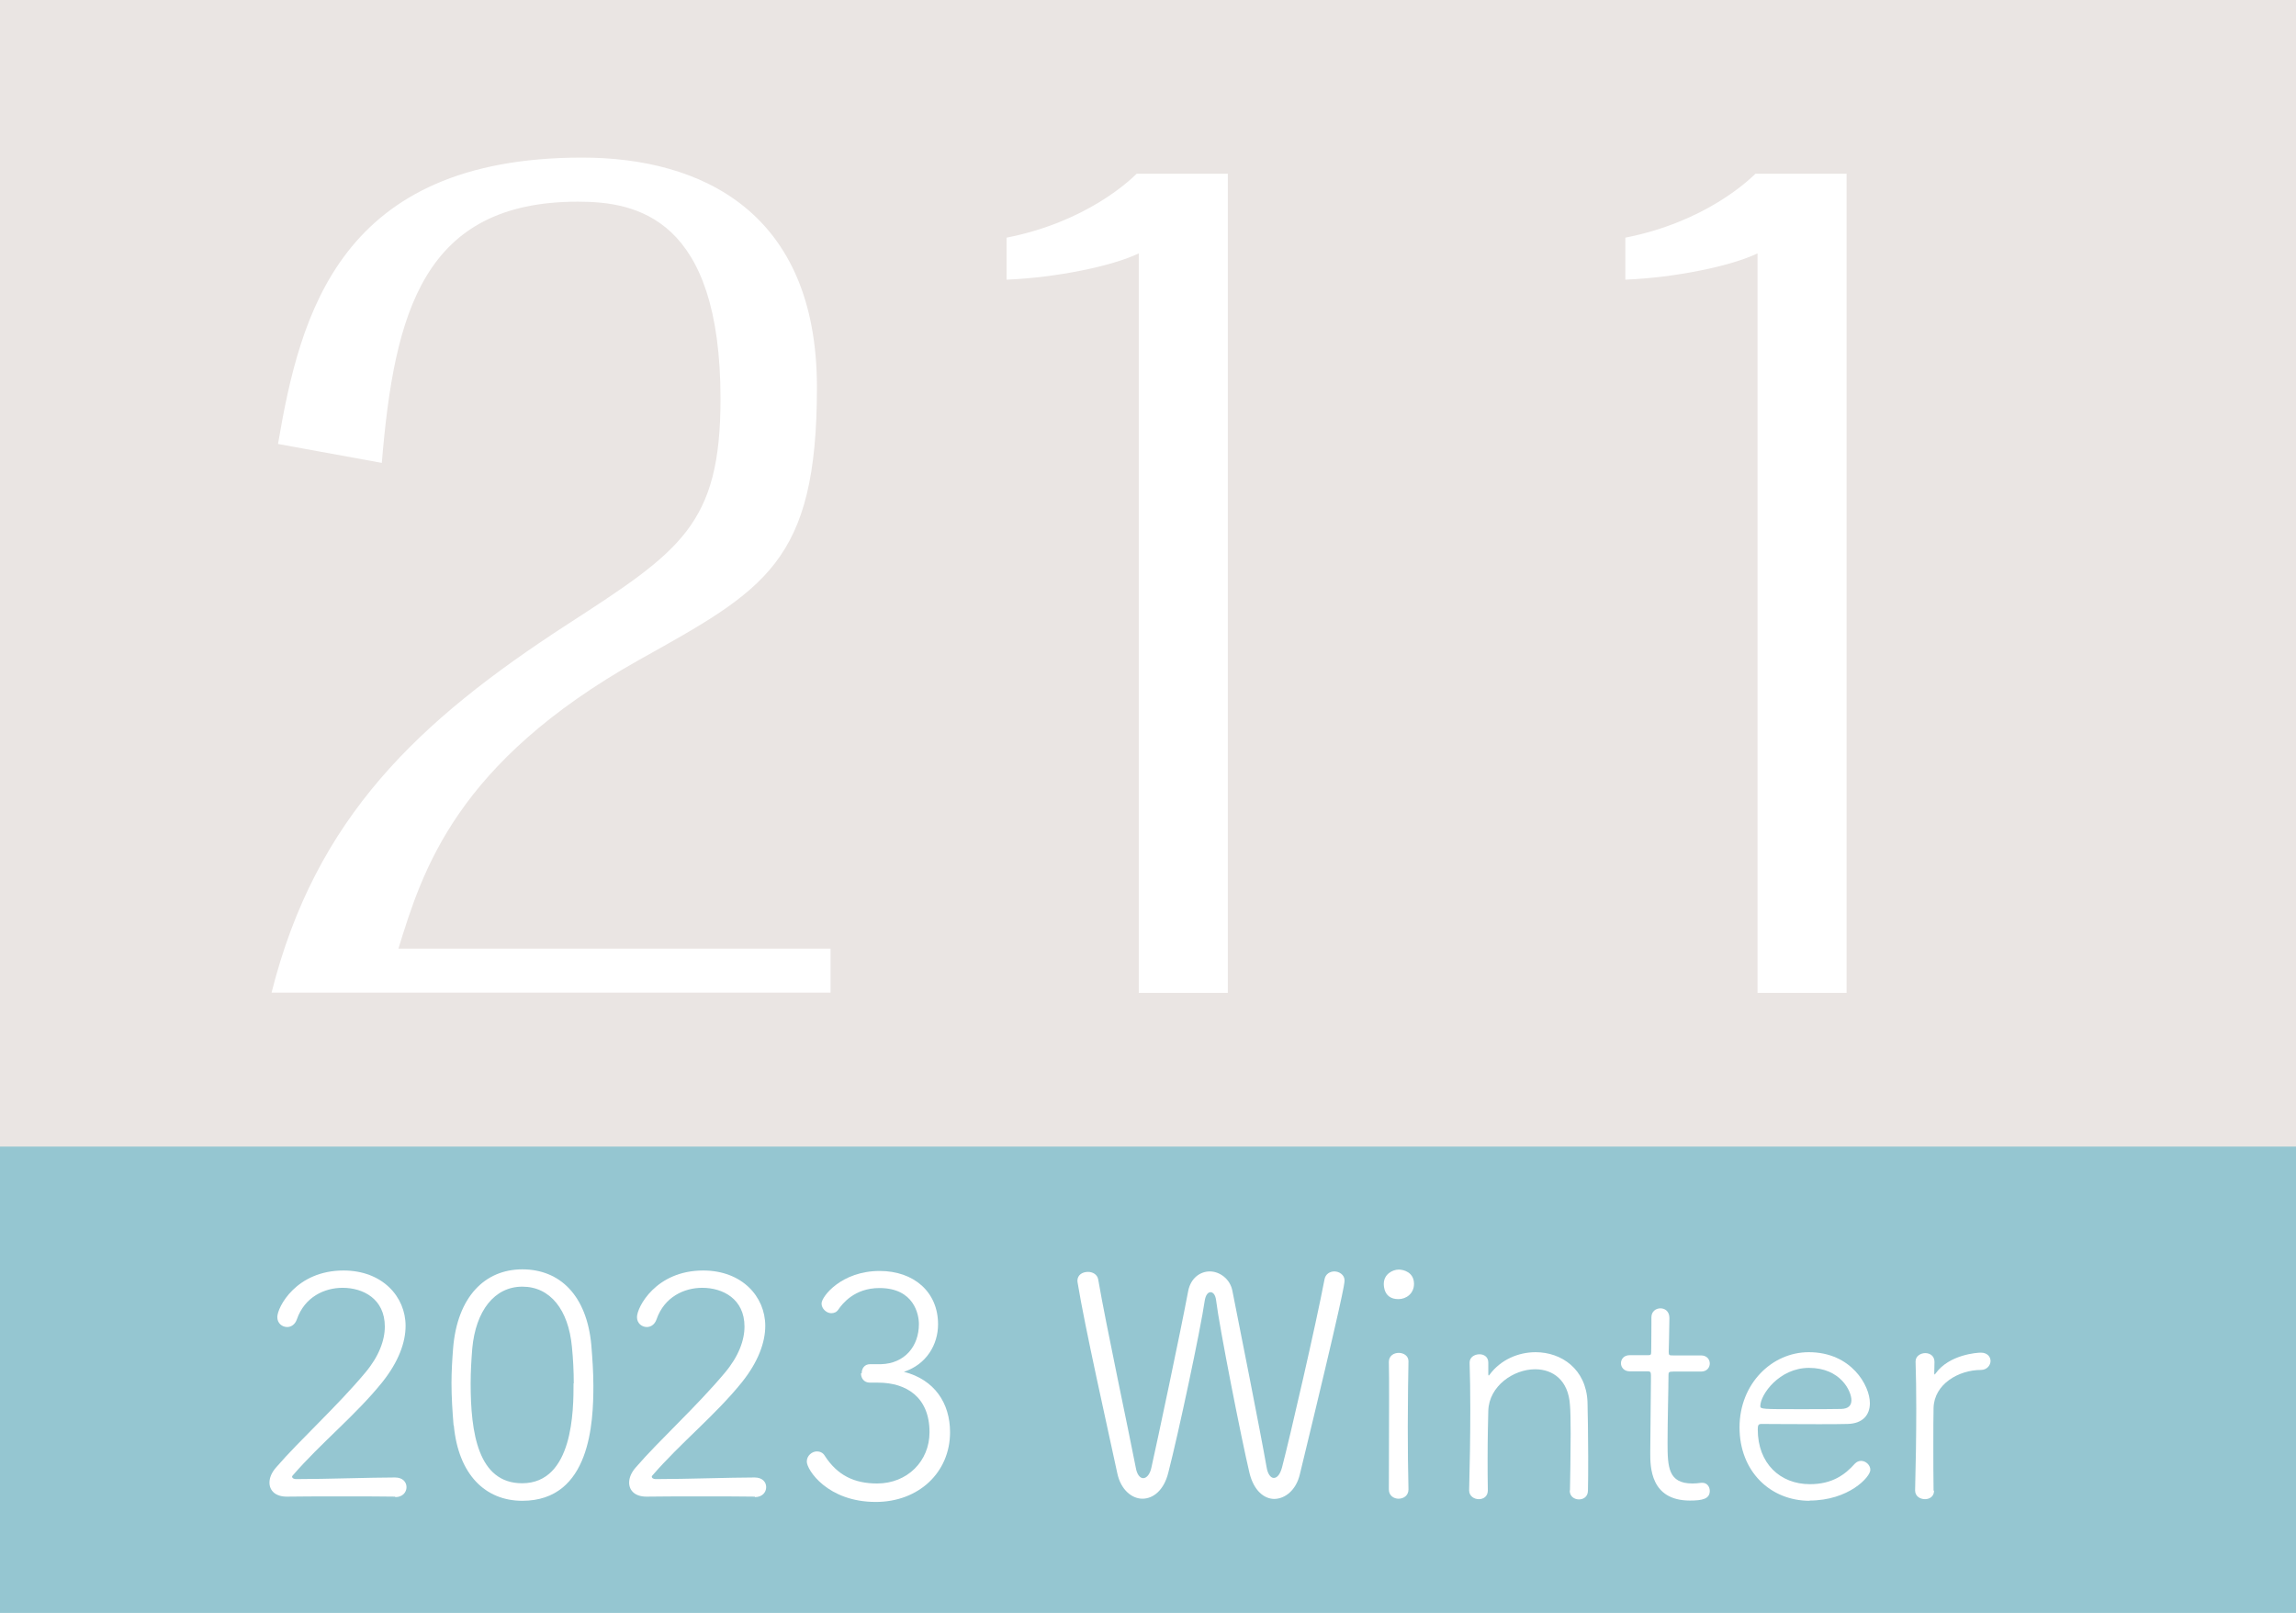 <?xml version="1.0" encoding="UTF-8"?>
<svg id="_レイヤー_2" data-name="レイヤー 2" xmlns="http://www.w3.org/2000/svg" viewBox="0 0 99.52 69.9">
  <defs>
    <style>
      .cls-1 {
        fill: #95c6d1;
      }

      .cls-1, .cls-2, .cls-3 {
        stroke-width: 0px;
      }

      .cls-2 {
        fill: #fff;
      }

      .cls-3 {
        fill: #eae5e3;
      }
    </style>
  </defs>
  <g id="_レイヤー_1-2" data-name="レイヤー 1">
    <rect class="cls-1" width="99.52" height="69.9"/>
    <rect class="cls-3" x="0" width="99.52" height="49.69"/>
    <g>
      <path class="cls-2" d="m11.77,43.02c1.91-7.59,6.36-11.77,12.82-15.96,4.91-3.18,6.64-4.32,6.64-9.77,0-7.86-3.64-8.55-6.18-8.55-6.68,0-7.96,4.77-8.5,11.32l-4.5-.82c.96-5.64,2.68-12.41,13.18-12.41,5.18,0,10.18,2.36,10.18,9.96s-2.27,8.77-7.73,11.82c-7.91,4.45-9.36,9.09-10.41,12.5h18.73v1.91H11.77Z"/>
      <path class="cls-2" d="m49.36,10.98c-1.14.55-3.55,1.05-5.73,1.14v-1.82c3.45-.68,5.32-2.46,5.64-2.77h3.95v35.5h-3.86V10.98Z"/>
      <path class="cls-2" d="m76.18,10.98c-1.14.55-3.55,1.05-5.73,1.14v-1.82c3.45-.68,5.32-2.46,5.64-2.77h3.95v35.5h-3.86V10.98Z"/>
    </g>
    <g>
      <path class="cls-2" d="m17.13,64.86c-.4-.01-1.36-.01-2.33-.01s-1.92,0-2.34.01h-.03c-.48,0-.75-.25-.75-.61,0-.2.09-.44.3-.67,1.01-1.17,2.62-2.62,3.85-4.09.59-.7.85-1.4.85-2,0-1.2-.94-1.68-1.83-1.68-.78,0-1.64.39-1.98,1.36-.08.24-.26.34-.42.34-.22,0-.43-.16-.43-.43,0-.43.82-2.02,2.87-2.02,1.68,0,2.69,1.13,2.69,2.4,0,.71-.3,1.55-1.01,2.44-1.16,1.44-2.64,2.61-3.88,4.04-.01.01-.03.04-.03.05,0,.07.08.11.17.11,1.33,0,3.23-.07,4.29-.07.34,0,.5.2.5.42s-.17.43-.48.43h-.01Z"/>
      <path class="cls-2" d="m19.66,61.77c-.05-.62-.09-1.22-.09-1.83,0-.5.03-1,.07-1.51.18-2.22,1.37-3.42,3-3.42s2.79,1.13,2.99,3.27c.05.61.09,1.2.09,1.78,0,1.56-.12,4.98-3.08,4.98-1.6,0-2.77-1.13-2.97-3.27Zm5.21-1.82c0-.54-.03-1.08-.08-1.58-.15-1.61-.94-2.61-2.15-2.61s-2.02,1.05-2.17,2.68c-.04.5-.07,1.01-.07,1.52,0,2.13.32,4.32,2.23,4.32,2.22,0,2.23-3.18,2.23-4.33Z"/>
      <path class="cls-2" d="m32.72,64.86c-.4-.01-1.36-.01-2.33-.01s-1.92,0-2.34.01h-.03c-.48,0-.75-.25-.75-.61,0-.2.09-.44.3-.67,1.01-1.17,2.62-2.62,3.85-4.09.59-.7.85-1.4.85-2,0-1.2-.94-1.68-1.83-1.68-.78,0-1.64.39-1.98,1.36-.08.24-.26.34-.42.34-.22,0-.43-.16-.43-.43,0-.43.82-2.02,2.87-2.02,1.68,0,2.69,1.13,2.69,2.4,0,.71-.3,1.55-1.01,2.44-1.16,1.44-2.64,2.61-3.88,4.04-.01.01-.03.04-.03.05,0,.07.08.11.17.11,1.33,0,3.23-.07,4.29-.07.34,0,.5.2.5.42s-.17.43-.48.43h-.01Z"/>
      <path class="cls-2" d="m37.35,59.51c0-.2.12-.39.36-.39h.48c1.02-.03,1.64-.77,1.64-1.74,0-.4-.2-1.56-1.71-1.56-1.1,0-1.62.7-1.78.93-.08.12-.19.16-.31.16-.2,0-.42-.19-.42-.42,0-.3.86-1.41,2.52-1.41,1.47,0,2.53.9,2.53,2.31,0,.88-.5,1.74-1.48,2.06,1.33.34,2,1.36,2,2.62,0,1.74-1.36,3.02-3.22,3.02-2.09,0-2.99-1.39-2.99-1.75,0-.26.23-.44.44-.44.12,0,.26.05.34.19.55.85,1.28,1.2,2.27,1.2,1.31,0,2.27-.97,2.27-2.22,0-1.52-1-2.15-2.23-2.15h-.35c-.27,0-.39-.2-.39-.4Z"/>
      <path class="cls-2" d="m55.24,64.96c-.44,0-.89-.35-1.08-1.12-.35-1.47-1.31-6.34-1.45-7.5-.03-.23-.13-.34-.24-.34s-.21.12-.25.36c-.18,1.25-1.14,5.76-1.58,7.46-.19.77-.66,1.13-1.12,1.13s-.94-.39-1.09-1.1c-.42-1.96-1.41-6.35-1.72-8.26,0-.03-.01-.05-.01-.08,0-.27.23-.39.46-.39.2,0,.4.11.44.32.34,1.98,1.35,6.7,1.63,8.16.05.31.19.46.32.46.15,0,.3-.17.36-.47.26-1.16,1.24-5.77,1.59-7.63.11-.58.53-.86.94-.86s.88.31.98.85c.31,1.57,1.2,6.03,1.48,7.63.05.32.19.47.31.47.15,0,.28-.16.36-.46.34-1.29,1.48-6.24,1.84-8.14.04-.24.24-.35.43-.35.21,0,.44.15.44.39,0,.15-.08.74-1.94,8.41-.16.67-.63,1.06-1.12,1.06Z"/>
      <path class="cls-2" d="m60.61,56.3c-.63,0-.63-.58-.63-.66,0-.42.38-.62.65-.62.2,0,.66.11.66.62,0,.42-.34.66-.67.66Zm.44,8.25c0,.27-.22.4-.43.4-.2,0-.42-.13-.42-.4,0-1.14.01-2.72.01-3.97,0-.63,0-1.18-.01-1.56h0c0-.26.21-.39.43-.39.2,0,.42.12.42.36h0c-.01.58-.03,1.68-.03,2.84,0,.96.01,1.95.03,2.71h0Z"/>
      <path class="cls-2" d="m68.05,64.59c.01-.57.03-1.62.03-2.46,0-.55-.01-1.02-.03-1.24-.07-1.09-.75-1.55-1.51-1.55-.94,0-2,.73-2.03,1.8-.01.42-.03,1.16-.03,2.09,0,.43,0,.88.01,1.36h0c0,.26-.19.38-.39.38s-.42-.13-.42-.38h0c.03-1.1.05-2.36.05-3.5,0-.75-.01-1.45-.03-2.04h0c0-.23.21-.36.43-.36.19,0,.38.11.38.36v.51s.01.05.01.05c.01,0,.04-.01.05-.04.48-.65,1.25-.97,1.99-.97,1.12,0,2.19.73,2.25,2.15.01.43.03,1.43.03,2.36,0,.56,0,1.12-.01,1.48,0,.27-.19.39-.39.39s-.4-.13-.4-.38h0Z"/>
      <path class="cls-2" d="m72.53,59.44c-.21,0-.21.03-.21.2,0,.51-.04,1.9-.04,2.89,0,1.05.03,1.76,1.08,1.76.12,0,.24-.01.38-.03h.05c.2,0,.32.17.32.35,0,.35-.32.42-.86.42-1.72,0-1.72-1.47-1.72-2.06,0-.86.03-2.5.03-3.16v-.22c0-.13-.04-.16-.13-.16h-.79c-.25,0-.38-.18-.38-.35s.12-.35.38-.35h.78c.12,0,.15-.01.15-.13,0-.05.01-.7.01-1.17v-.34c0-.26.2-.39.39-.39.2,0,.39.13.39.42,0,.39-.03,1.47-.03,1.47,0,.15.03.15.2.15h1.2c.26,0,.38.18.38.35s-.12.35-.38.35h-1.18Z"/>
      <path class="cls-2" d="m78.44,65.04c-1.71,0-3.04-1.28-3.04-3.18s1.41-3.26,3-3.26c1.84,0,2.65,1.44,2.65,2.21,0,.51-.31.89-.98.9-.31.01-.77.01-1.27.01-1.01,0-2.15-.01-2.45-.01-.13,0-.16.05-.16.24,0,1.47.97,2.37,2.26,2.37.98,0,1.53-.42,1.95-.89.08-.08.17-.12.27-.12.2,0,.4.18.4.39,0,.31-.94,1.33-2.64,1.33Zm-.03-5.76c-1.29,0-2.11,1.16-2.11,1.66,0,.13.12.13,1.68.13.7,0,1.45,0,1.83-.01.32-.01.44-.16.44-.38,0-.39-.47-1.4-1.84-1.4Z"/>
      <path class="cls-2" d="m83.83,64.61c0,.24-.19.36-.39.36-.22,0-.43-.13-.43-.38h0c.03-1.1.05-2.37.05-3.53,0-.75-.01-1.47-.03-2.06h0c0-.23.22-.36.42-.36s.4.12.4.38c0,.2-.01.3-.01.48,0,.04.01.07.01.07.01,0,.04-.03.05-.05.59-.82,1.8-.9,1.96-.9.28,0,.42.18.42.36s-.15.39-.42.39c-.96,0-2.02.61-2.05,1.64-.01.35-.01.97-.01,1.74,0,.55,0,1.18.01,1.84h0Z"/>
    </g>
  </g>
</svg>